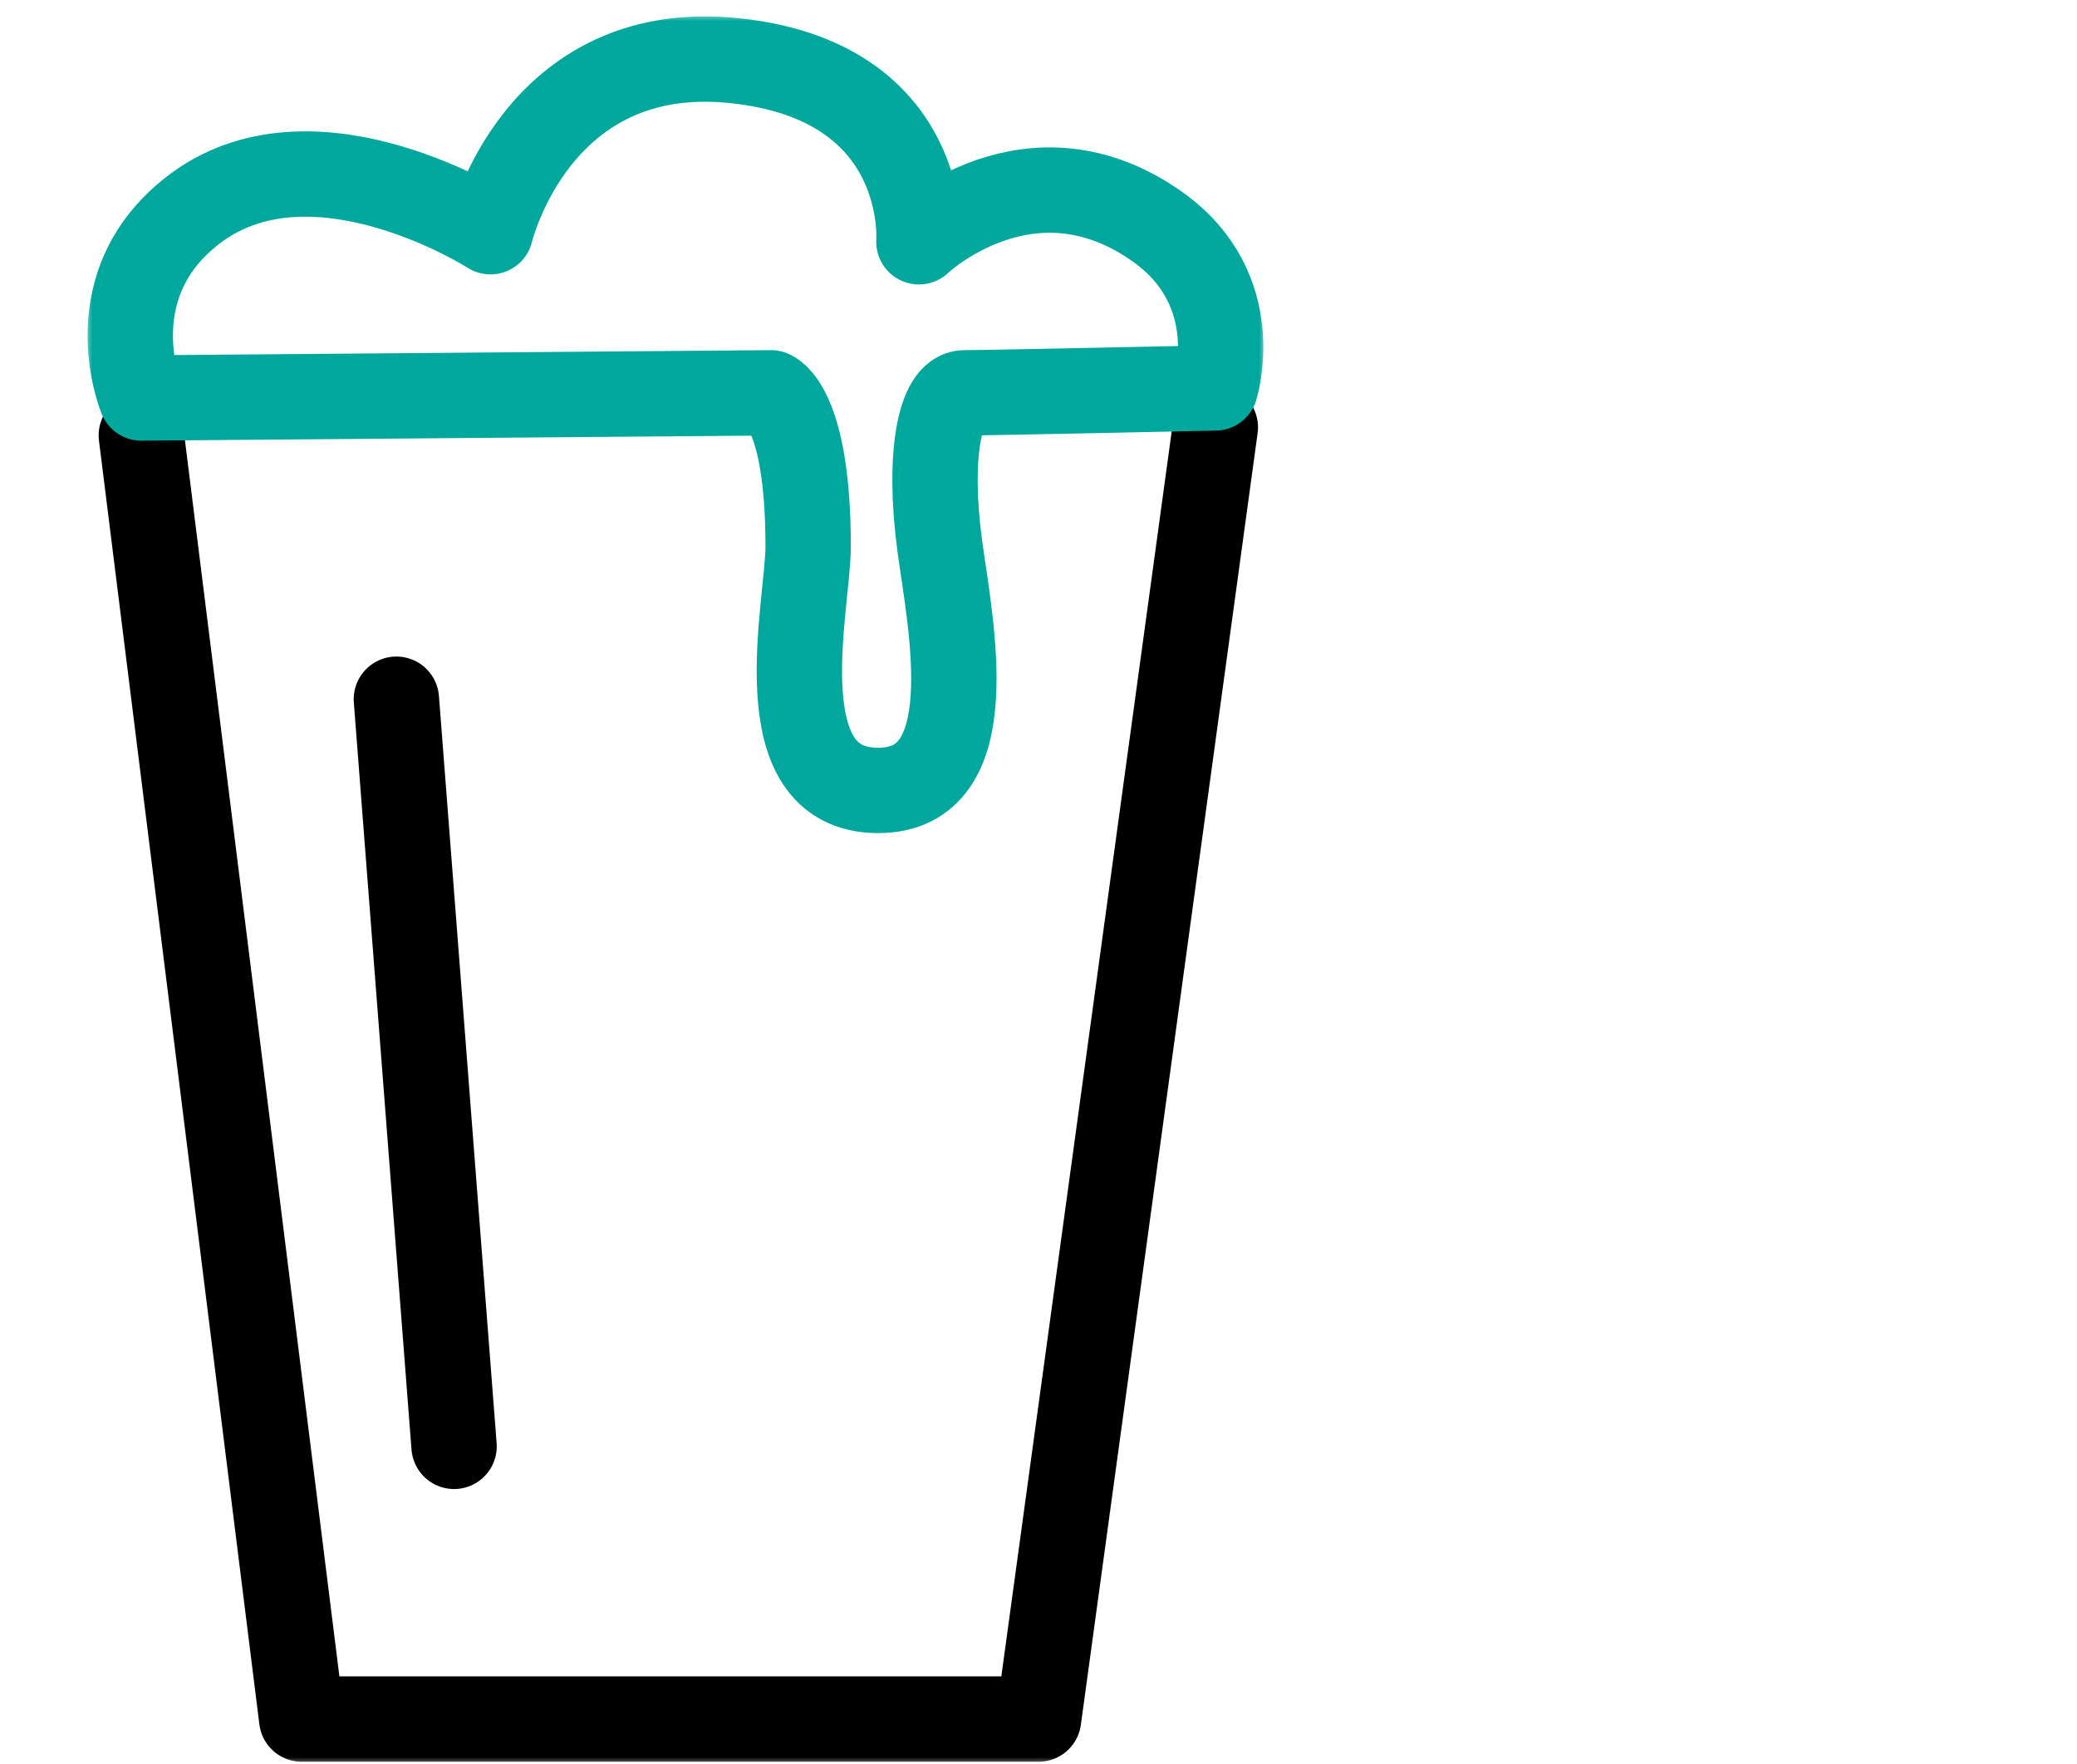 <svg width="146" height="124" viewBox="0 0 146 124" fill="none" xmlns="http://www.w3.org/2000/svg">
<g clip-path="url(#clip0_5970_4627)">
<mask id="mask0_5970_4627" style="mask-type:luminance" maskUnits="userSpaceOnUse" x="6" y="1" width="83" height="123">
<path d="M89 1H6V124H89V1Z" fill="white"/>
</mask>
<g mask="url(#mask0_5970_4627)">
<path d="M9.934 30.602L21.209 120.825H73.005L85.43 30.036" stroke="black" stroke-width="6" stroke-linecap="round" stroke-linejoin="round"/>
<path d="M9.933 27.974L54.206 27.61C54.206 27.61 56.808 28.5 56.808 38.408C56.808 42.553 53.621 55.555 61.729 55.555C69.253 55.555 66.832 44.009 66.066 38.408C65.199 32.038 66.066 27.61 67.801 27.61C69.535 27.61 85.248 27.266 85.429 27.266M85.429 27.266C85.429 27.266 87.628 20.392 81.375 15.943C72.399 9.574 64.594 16.994 64.594 16.994C64.594 16.994 65.461 5.671 51.564 4.256C37.666 2.84 34.48 16.287 34.48 16.287C34.48 16.287 22.317 8.502 13.926 14.507C6.544 19.846 9.933 27.974 9.933 27.974" stroke="#00A79D" stroke-width="6" stroke-linecap="round" stroke-linejoin="round"/>
</g>
<path d="M27.863 49.145L31.918 101.657" stroke="black" stroke-width="6" stroke-linecap="round" stroke-linejoin="round"/>
</g>
<defs>
<clipPath id="clip0_5970_4627">
<rect width="83" height="123" fill="white" transform="translate(6 1)"/>
</clipPath>
</defs>
</svg>
